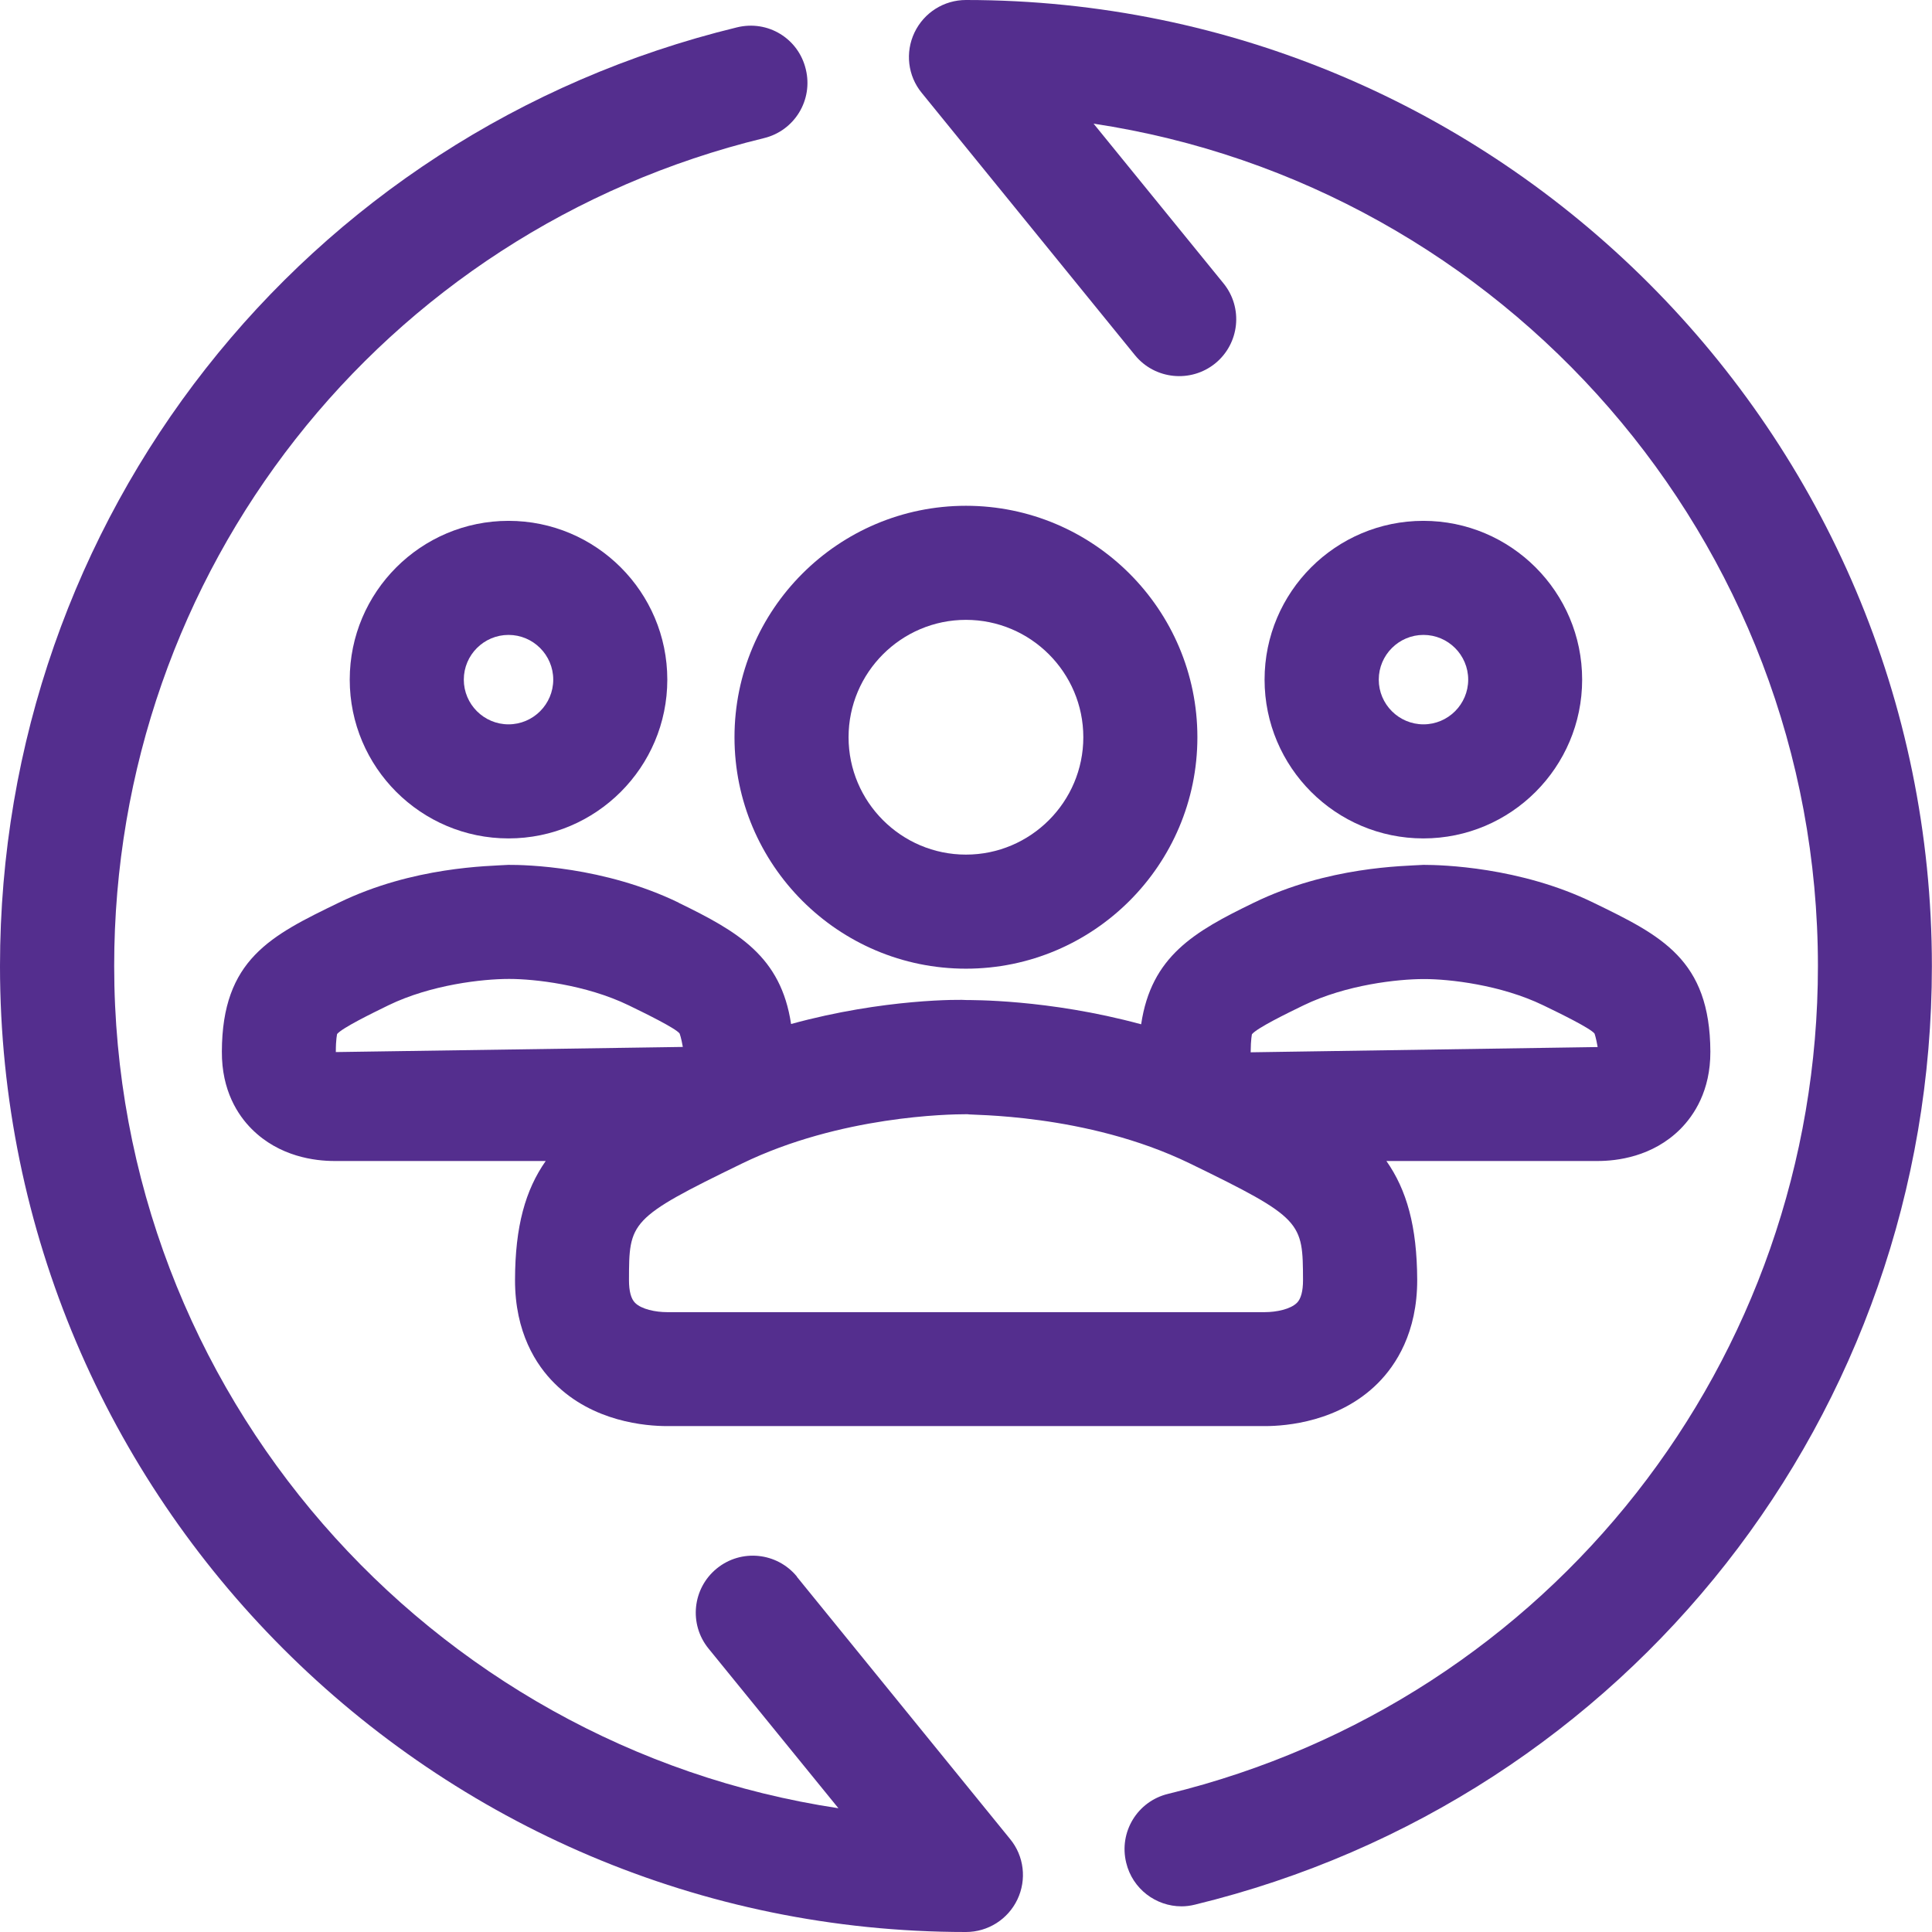<?xml version="1.0" encoding="UTF-8"?><svg id="Layer_2" xmlns="http://www.w3.org/2000/svg" viewBox="0 0 16.937 16.936"><g id="Components"><g id="_02f1fadf-9037-4b92-992b-d0edf1f33e9b_28"><path d="M8.468,0c-.193,0-.368.111-.451.285s-.059.381.064.53l1.869,2.299c.174.213.489.245.703.072.214-.174.247-.489.072-.703l-1.138-1.399c3.589.541,6.35,3.647,6.35,7.385,0,3.456-2.343,6.44-5.697,7.257-.269.065-.433.335-.367.604.055.229.26.382.485.382.039,0,.078-.005.118-.015,3.804-.925,6.46-4.309,6.46-8.227C16.937,3.799,13.138,0,8.468,0Z" style="fill:#542e8e; stroke-width:0px;"/><path d="M8.468,4.434c-1.119,0-2.029.91-2.029,2.029s.91,2.029,2.029,2.029,2.029-.91,2.029-2.029-.91-2.029-2.029-2.029ZM8.468,7.492c-.567,0-1.029-.462-1.029-1.029s.462-1.029,1.029-1.029,1.029.462,1.029,1.029-.462,1.029-1.029,1.029Z" style="fill:#542e8e; stroke-width:0px;"/><path d="M5.85,5.958c0-.768-.624-1.392-1.392-1.392s-1.392.624-1.392,1.392.624,1.392,1.392,1.392,1.392-.624,1.392-1.392ZM4.066,5.958c0-.216.176-.392.392-.392s.392.176.392.392-.176.392-.392.392-.392-.176-.392-.392Z" style="fill:#542e8e; stroke-width:0px;"/><path d="M13.87,5.958c0-.768-.624-1.392-1.392-1.392s-1.392.624-1.392,1.392.624,1.392,1.392,1.392,1.392-.624,1.392-1.392ZM12.087,5.958c0-.216.176-.392.392-.392s.392.176.392.392-.176.392-.392.392-.392-.176-.392-.392Z" style="fill:#542e8e; stroke-width:0px;"/><path d="M10.002,8.979c-.818-.222-1.502-.211-1.526-.212-.043-.005-.726-.014-1.541.21-.089-.593-.464-.809-.986-1.063v-.001c-.655-.317-1.342-.332-1.493-.331-.169.011-.833.014-1.487.332-.594.288-1.022.497-1.024,1.305-.002.342.141.558.261.678.244.245.559.281.725.281h1.853c-.178.254-.268.572-.269,1.042-.001.462.186.748.345.906.338.34.804.376.988.376h5.242c.185,0,.65-.037.989-.376.158-.158.346-.444.345-.907-.002-.469-.092-.787-.27-1.041h1.853c.166,0,.48-.036.724-.28.12-.121.264-.336.263-.678-.003-.81-.432-1.018-1.024-1.306-.645-.315-1.337-.332-1.487-.332h-.005c-.174.011-.834.014-1.487.332-.522.253-.898.469-.987,1.065ZM2.954,9.066c.045-.055.31-.184.451-.253.375-.182.829-.231,1.054-.231h.009c.213,0,.667.049,1.043.231.142.069.406.198.446.246.002.004.015.038.029.119l-3.042.045c0-.12.012-.157.011-.157h-.001ZM11.37,11.421c-.057.057-.182.082-.281.082h-5.242c-.099,0-.224-.025-.28-.082-.035-.035-.053-.102-.053-.198.001-.512.001-.542.991-1.023.863-.419,1.824-.432,1.962-.432h.016c.007.01,1.035-.012,1.947.431.991.482.991.513.993,1.024,0,.096-.018.163-.053.198ZM12.48,8.583h.009c.213,0,.667.049,1.042.231.143.069.407.198.447.246.002.004.014.039.028.119l-3.042.046c.001-.121.012-.158.011-.158.044-.055.309-.184.451-.253.375-.182.829-.231,1.054-.231Z" style="fill:#542e8e; stroke-width:0px;"/><path d="M6.987,13.822c-.175-.214-.489-.246-.703-.072s-.247.489-.072.703l1.138,1.399c-3.589-.541-6.349-3.647-6.349-7.384C1,5.012,3.343,2.027,6.697,1.211c.269-.065.433-.335.367-.604-.064-.269-.332-.434-.604-.367C2.656,1.165,0,4.549,0,8.469c0,4.669,3.799,8.468,8.468,8.468.193,0,.368-.111.451-.285s.059-.381-.064-.53l-1.869-2.299Z" style="fill:#542e8e; stroke-width:0px;"/></g></g></svg>
